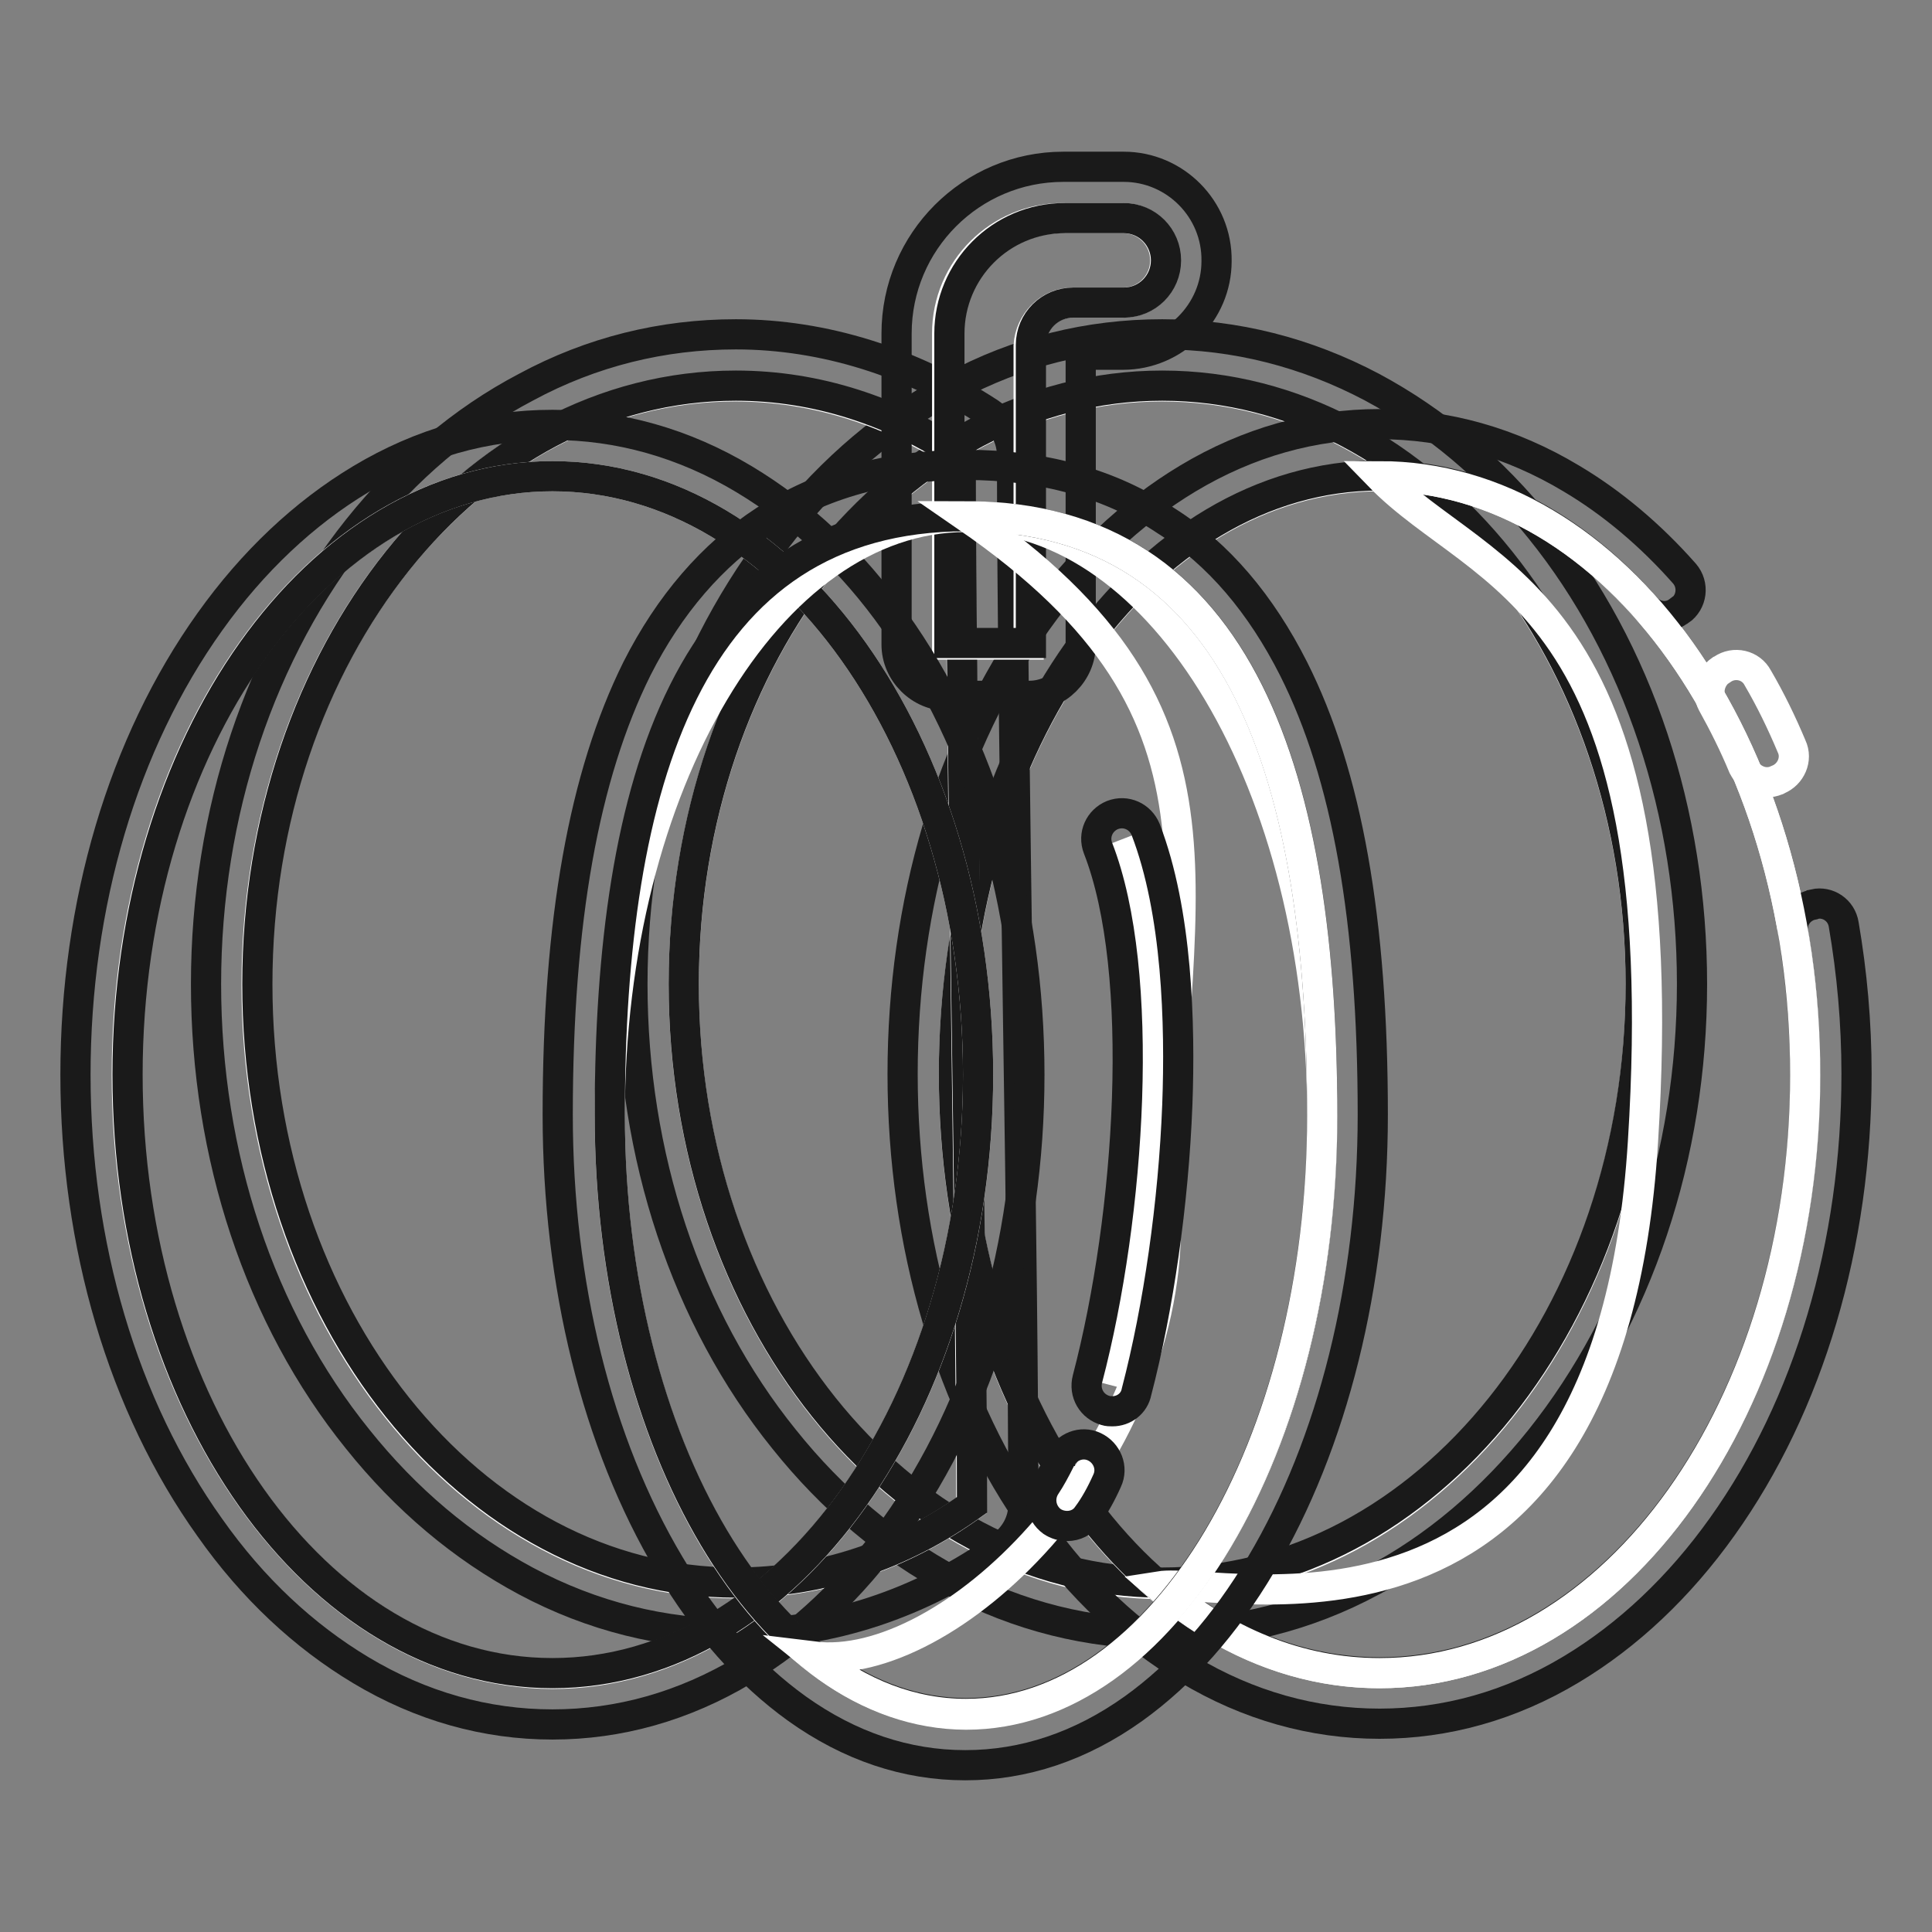 <?xml version="1.0" encoding="utf-8"?>
<!-- Svg Vector Icons : http://www.onlinewebfonts.com/icon -->
<!DOCTYPE svg PUBLIC "-//W3C//DTD SVG 1.1//EN" "http://www.w3.org/Graphics/SVG/1.1/DTD/svg11.dtd">
<svg version="1.1" xmlns="http://www.w3.org/2000/svg" xmlns:xlink="http://www.w3.org/1999/xlink" x="0px" y="0px" viewBox="0 0 256 256" enable-background="new 0 0 256 256" xml:space="preserve">
<rect x="0" y="0" width="256" height="256" fill="#808080" stroke="none"/>
<g> <path stroke-width="4" fill-opacity="0" stroke="#ffffff"  d="M90.6,130.5c0,43.8,28.4,79.3,63.4,79.4c35,0,63.4-35.5,63.4-79.3c0,0,0,0,0-0.1 c0-43.8-28.4-79.3-63.4-79.3S90.6,86.7,90.6,130.5z"/> <path stroke-width="4" fill-opacity="0" stroke="#1a1a1a"  d="M154,51.1c35,0,63.4,35.5,63.4,79.3c0,43.8-28.4,79.3-63.4,79.3c-35,0-63.4-35.5-63.4-79.3 C90.6,86.7,119,51.1,154,51.1 M154,44.3c-9.7,0-19.1,2.3-27.8,7c-8.4,4.4-15.9,10.8-22.3,18.8c-12.9,16.2-20.1,37.6-20.1,60.3 c0,22.7,7.1,44.2,20.1,60.3c6.4,8,13.9,14.3,22.3,18.8c8.8,4.7,18.2,7,27.8,7c9.7,0,19.1-2.3,27.8-7c8.4-4.4,15.9-10.8,22.3-18.8 c12.9-16.2,20.1-37.6,20.1-60.3c0-22.7-7.1-44.2-20.1-60.3c-6.4-8-13.9-14.3-22.3-18.8C173.1,46.7,163.7,44.3,154,44.3z"/> <path stroke-width="4" fill-opacity="0" stroke="#ffffff"  d="M126.4,142.4c0,43.8,25.2,79.3,56.4,79.3s56.4-35.5,56.4-79.3l0,0c0-43.8-25.2-79.3-56.4-79.3 S126.4,98.6,126.4,142.4L126.4,142.4z"/> <path stroke-width="4" fill-opacity="0" stroke="#ffffff"  d="M235.4,103.4c0.1,0,0.2-0.1,0.2-0.1c1.7-0.7,2.6-2.7,1.8-4.4c-1.3-3.1-2.8-6.2-4.5-9.1 c-0.9-1.7-3.1-2.2-4.7-1.1c-0.1,0-0.1,0.1-0.2,0.1c-1.4,1-1.9,2.9-1.1,4.4c1.5,2.7,2.9,5.5,4.1,8.4 C231.9,103.3,233.7,104.1,235.4,103.4C235.4,103.4,235.4,103.4,235.4,103.4L235.4,103.4z"/> <path stroke-width="4" fill-opacity="0" stroke="#1a1a1a"  d="M240.1,119.9c-1.7,0.4-2.8,2-2.5,3.7c1,6,1.6,12.3,1.6,18.7c0,43.8-25.2,79.3-56.4,79.3 c-31.2,0-56.4-35.5-56.4-79.3c0-43.8,25.2-79.3,56.4-79.3c13.4,0,25.6,6.5,35.3,17.5c1.1,1.3,3,1.5,4.3,0.5c0.1,0,0.1-0.1,0.2-0.1 c1.6-1.1,1.9-3.4,0.6-4.9c-4.5-5.1-9.6-9.4-15-12.6c-8-4.8-16.6-7.2-25.4-7.2s-17.4,2.4-25.4,7.2c-7.5,4.5-14.3,10.9-20,18.9 c-11.5,16.1-17.8,37.4-17.8,60c0,22.6,6.3,43.9,17.8,60c5.7,8.1,12.5,14.4,20,18.9c8,4.8,16.6,7.2,25.4,7.2s17.4-2.4,25.4-7.2 c7.5-4.5,14.3-10.9,20-18.9c11.5-16.1,17.8-37.4,17.8-60c0-6.8-0.6-13.4-1.7-19.8c-0.3-1.9-2.1-3.1-3.9-2.7 C240.3,119.9,240.2,119.9,240.1,119.9L240.1,119.9z"/> <path stroke-width="4" fill-opacity="0" stroke="#ffffff"  d="M239.2,142.4c0,43.8-25.2,79.3-56.4,79.3c-10.7,0-20.7-4.2-29.2-11.5c8.8-1.4,59.6,13.6,64.1-58.9 c4.6-72.6-21.3-74.2-34.9-88.2C214,63.1,239.2,98.6,239.2,142.4L239.2,142.4z M128.7,199.5c-9.2,6.6-19.9,10.3-31.3,10.3 c-35,0-63.4-35.5-63.4-79.3c0-43.8,28.4-79.3,63.4-79.3c10.8,0,20.9,3.4,29.8,9.3C127.3,95.3,128.7,169.9,128.7,199.5z"/> <path stroke-width="4" fill-opacity="0" stroke="#1a1a1a"  d="M97.5,51.1c10.8,0,20.9,3.4,29.8,9.3c0,34.8,1.5,109.4,1.5,139c-9.2,6.6-19.9,10.3-31.3,10.3 c-35,0-63.4-35.5-63.4-79.3C34.1,86.7,62.4,51.1,97.5,51.1 M97.5,44.3c-9.7,0-19.1,2.3-27.8,7c-8.4,4.4-15.9,10.8-22.3,18.8 c-12.9,16.2-20.1,37.6-20.1,60.3c0,22.7,7.1,44.2,20.1,60.3c6.4,8,13.9,14.3,22.3,18.8c8.8,4.7,18.2,7,27.8,7 c12.4,0,24.6-4,35.2-11.6c1.8-1.3,2.9-3.3,2.9-5.5c0-14.3-0.3-38.6-0.7-64.4c-0.4-27.8-0.8-56.5-0.8-74.6c0-2.3-1.1-4.4-3-5.7 C120.8,48,109.2,44.3,97.5,44.3L97.5,44.3z"/> <path stroke-width="4" fill-opacity="0" stroke="#ffffff"  d="M142.1,40.1h6.7c3.1,0,5.6-2.5,5.6-5.6c0-3.1-2.5-5.6-5.6-5.6h-8c-8.4,0-15.3,6.8-15.3,15.3v41.2h10.8V45.8 C136.5,42.7,139,40.1,142.1,40.1L142.1,40.1z"/> <path stroke-width="4" fill-opacity="0" stroke="#1a1a1a"  d="M148.9,28.9c3.1,0,5.6,2.5,5.6,5.6c0,3.1-2.5,5.6-5.6,5.6h-6.7c-3.1,0-5.6,2.5-5.6,5.6v39.5h-10.8V44.2 c0-8.4,6.8-15.3,15.3-15.3H148.9 M148.9,22.1h-8c-12.2,0-22.1,9.9-22.1,22.1v41.2c0,3.7,3.1,6.8,6.8,6.8h10.8 c3.7,0,6.8-3.1,6.8-6.8V47h5.6c6.8,0,12.4-5.6,12.4-12.4C161.3,27.7,155.7,22.1,148.9,22.1z"/> <path stroke-width="4" fill-opacity="0" stroke="#ffffff"  d="M16.8,142.4c0,43.8,25.2,79.3,56.4,79.4c31.1,0,56.4-35.5,56.4-79.3c0,0,0,0,0-0.1 c0-43.8-25.2-79.3-56.4-79.3S16.8,98.6,16.8,142.4L16.8,142.4z"/> <path stroke-width="4" fill-opacity="0" stroke="#1a1a1a"  d="M73.2,63.1c31.2,0,56.4,35.5,56.4,79.3s-25.2,79.3-56.4,79.3s-56.3-35.5-56.3-79.3S42.1,63.1,73.2,63.1  M73.2,56.3c-8.9,0-17.4,2.4-25.4,7.2c-7.5,4.5-14.3,10.9-20,18.9C16.3,98.5,10,119.8,10,142.4c0,22.6,6.3,43.9,17.8,60 c5.7,8.1,12.5,14.4,20,18.9c8,4.8,16.6,7.2,25.4,7.2s17.4-2.4,25.4-7.2c7.5-4.5,14.3-10.9,20-18.9c11.5-16.1,17.8-37.4,17.8-60 c0-22.6-6.3-43.9-17.8-60c-5.7-8.1-12.5-14.4-20-18.9C90.6,58.7,82,56.3,73.2,56.3z"/> <path stroke-width="4" fill-opacity="0" stroke="#ffffff"  d="M80.8,147.8c0,43.8,21.1,79.3,47.2,79.4c26.1,0,47.2-35.5,47.2-79.3c0,0,0-0.1,0-0.1 c0-43.8-21.1-79.3-47.2-79.3S80.8,104,80.8,147.8L80.8,147.8z"/> <path stroke-width="4" fill-opacity="0" stroke="#1a1a1a"  d="M128,68.4c36.9,0,47.2,35.5,47.2,79.3c0,43.8-21.1,79.3-47.2,79.3c-26.1,0-47.2-35.5-47.2-79.3 C80.8,104,91.1,68.4,128,68.4 M128,61.6c-10.2,0-19.2,2.5-26.7,7.4c-6.9,4.5-12.6,11.1-16.9,19.6c-7,14.1-10.5,33.4-10.5,59.1 c0,22.4,5.2,43.5,14.8,59.6c4.8,8.1,10.5,14.5,16.9,19.1c7,5,14.5,7.5,22.3,7.5c7.8,0,15.3-2.5,22.3-7.5c6.4-4.6,12.1-11,16.9-19.1 c9.5-16,14.8-37.2,14.8-59.6c0-25.7-3.4-45-10.5-59.1c-4.3-8.5-9.9-15.2-16.9-19.6C147.2,64.1,138.2,61.6,128,61.6L128,61.6z"/> <path stroke-width="4" fill-opacity="0" stroke="#ffffff"  d="M175.2,147.8c0,43.8-21.1,79.3-47.2,79.3c-7.2,0-14.1-2.7-20.2-7.6c17.8,2.2,46.7-25.6,46.7-57.3 c0-43.8,12.6-66.9-26.5-93.8C164.9,68.4,175.2,104,175.2,147.8z"/> <path stroke-width="4" fill-opacity="0" stroke="#ffffff"  d="M143.6,194.8c-0.7,1.6-1.5,3-2.2,4"/> <path stroke-width="4" fill-opacity="0" stroke="#1a1a1a"  d="M141.4,202.2c-0.7,0-1.4-0.2-2-0.6c-1.5-1.1-1.9-3.2-0.8-4.8c0.6-0.9,1.2-2,1.9-3.4 c0.8-1.7,2.8-2.5,4.5-1.7c1.7,0.8,2.5,2.8,1.7,4.5c-0.8,1.8-1.7,3.4-2.6,4.6C143.5,201.7,142.5,202.2,141.4,202.2L141.4,202.2z"/> <path stroke-width="4" fill-opacity="0" stroke="#ffffff"  d="M148.7,111.2c6.9,17.8,4.1,51.6-1.3,72.4"/> <path stroke-width="4" fill-opacity="0" stroke="#1a1a1a"  d="M147.4,187c-0.3,0-0.6,0-0.9-0.1c-1.8-0.5-2.9-2.3-2.4-4.2c5.7-21.7,7.8-53.9,1.4-70.3 c-0.7-1.8,0.2-3.7,1.9-4.4c1.8-0.7,3.7,0.2,4.4,1.9c4.2,10.9,4.6,25.8,4.2,36.5c-0.5,13-2.5,26.9-5.4,38 C150.3,186,148.9,187,147.4,187L147.4,187z"/></g>
</svg>